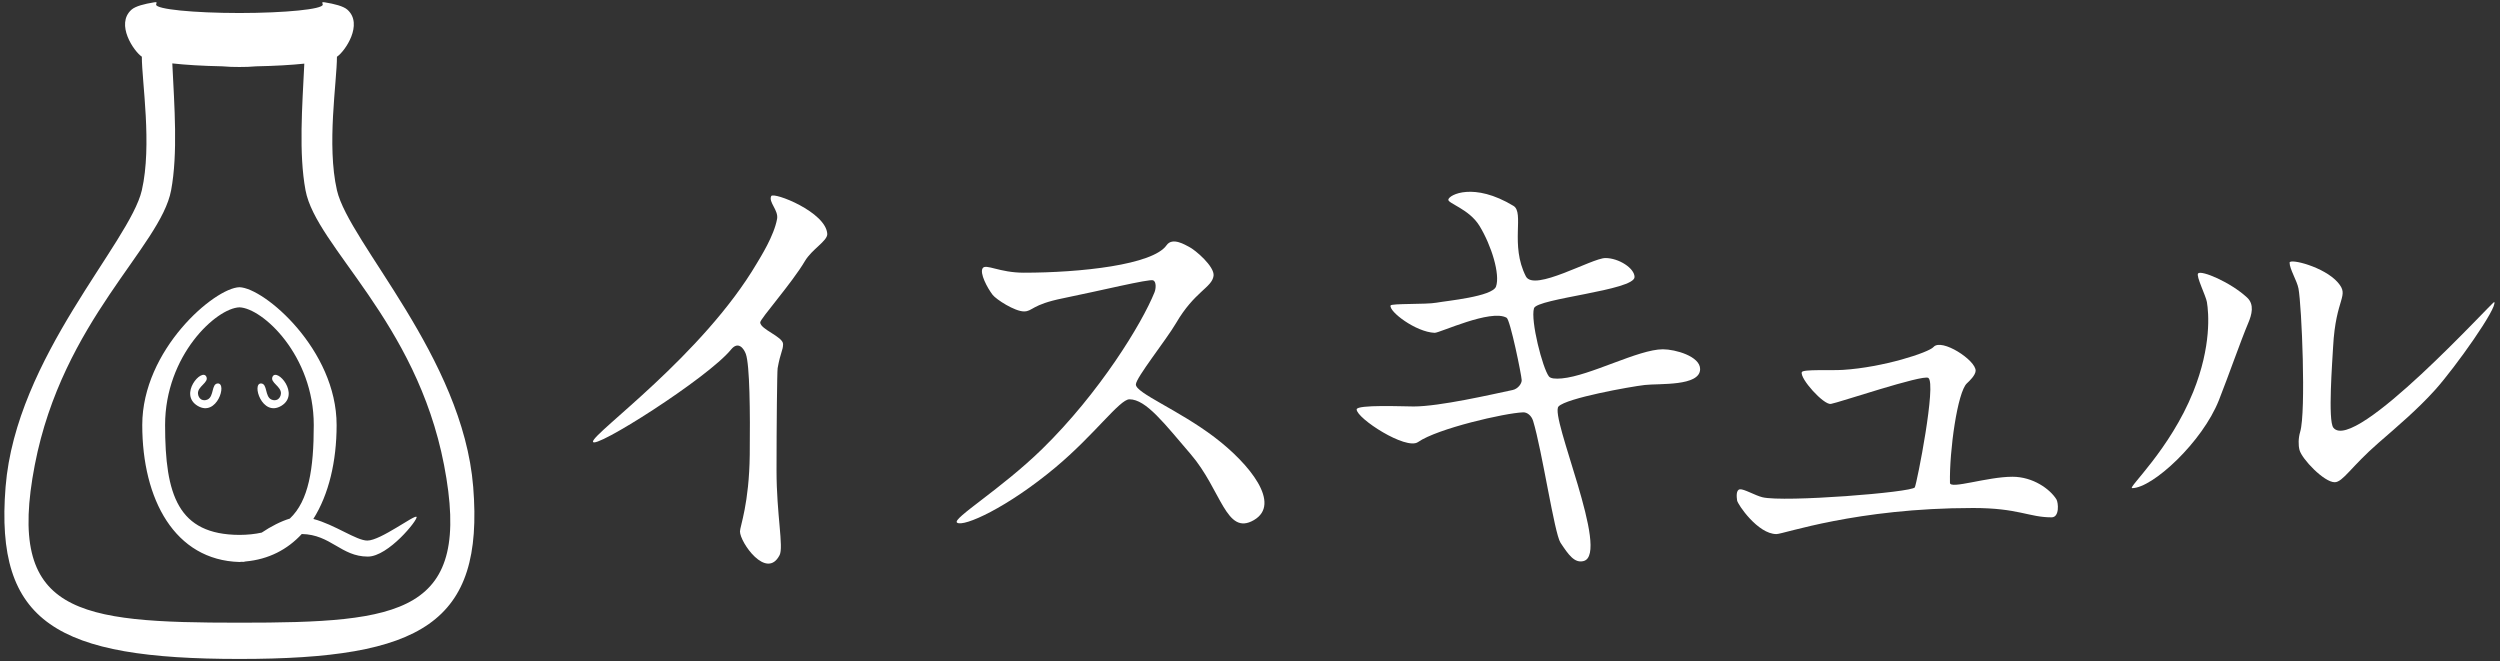<?xml version="1.0" encoding="utf-8"?>
<!-- Generator: Adobe Illustrator 16.0.0, SVG Export Plug-In . SVG Version: 6.00 Build 0)  -->
<!DOCTYPE svg PUBLIC "-//W3C//DTD SVG 1.1//EN" "http://www.w3.org/Graphics/SVG/1.1/DTD/svg11.dtd">
<svg version="1.1" id="filled" xmlns="http://www.w3.org/2000/svg" xmlns:xlink="http://www.w3.org/1999/xlink" x="0px" y="0px"
	 width="323.716px" height="85.606px" viewBox="0 0 323.716 85.606" enable-background="new 0 0 323.716 85.606"
	 xml:space="preserve">
<rect x="0" y="0" width="323.716" height="85.606" fill="#333333" stroke="none"/>
<g id="filled_x5F_letter">
	<path fill="#FFFFFF" d="M99.862,25.391c0.285-0.582,7.117,2.059,7.26,4.915c0,0.924-1.984,1.949-2.908,3.517
		c-1.645,2.801-5.796,7.48-5.779,7.932c0.037,0.906,2.963,1.844,2.963,2.801c0,0.812-0.344,1.066-0.705,3.125
		c-0.068,0.396-0.143,7.404-0.143,13.258c0,5.674,0.938,9.899,0.396,10.946c-1.687,3.262-5.13-1.66-5.13-3.071
		c0-0.635,1.193-3.613,1.266-9.933c0.062-5.532,0-11.633-0.505-13.043c-0.245-0.686-0.976-1.732-1.911-0.584
		c-3.002,3.693-17.887,13.121-17.887,11.928c0-1.119,14.219-11.195,21.242-23.121c0.428-0.729,2.209-3.515,2.602-5.725
		C100.82,27.215,99.483,26.168,99.862,25.391z"/>
	<path fill="#FFFFFF" d="M127.245,34.725c0.402-0.605,2.176,0.586,5.32,0.586c7.37,0,16.719-1.02,18.49-3.557
		c0.771-1.104,2.455-0.01,2.887,0.197c0.84,0.406,3.359,2.574,3.197,3.766c-0.21,1.531-2.455,2.003-4.859,6.125
		c-1.265,2.166-5.201,7.072-5.201,7.945c0,1.122,5.502,3.273,10.187,6.83c4.577,3.473,8.692,8.641,5.094,10.729
		c-3.613,2.096-4.19-3.902-8.201-8.561c-3.357-3.902-5.742-7.082-7.912-7.082c-1.265,0-4.516,4.589-9.572,8.814
		c-6.22,5.199-11.909,7.776-12.752,7.155c-0.686-0.508,5.707-4.336,11.04-9.551c7.387-7.223,12.909-16.227,14.536-20.289
		c0.176-0.441,0.252-1.338-0.175-1.533c-0.485-0.221-7.074,1.393-11.664,2.318c-4.119,0.83-3.93,1.707-5.067,1.707
		c-1.192,0-3.603-1.545-4.071-2.16C127.844,37.278,126.821,35.362,127.245,34.725z"/>
	<path fill="#FFFFFF" d="M187.538,25.85c0.092-0.637,3.307-2.299,8.436,0.809c1.442,0.873-0.468,5.059,1.604,9.121
		c1.046,2.055,8.564-2.367,10.299-2.367c1.734,0,3.776,1.32,3.776,2.457c0,1.734-12.646,2.773-13.022,4.047
		c-0.471,1.59,1.115,7.762,1.928,8.818c0.221,0.285,0.818,0.34,1.671,0.264c3.679-0.334,9.921-3.772,13.091-3.772
		c1.606,0,4.822,0.902,4.822,2.562c0,2.26-5.293,1.846-7.172,2.061c-1.879,0.217-10.152,1.699-11.162,2.783
		c-1.188,1.271,6.744,19.09,3.25,20.013c-1.172,0.311-1.959-0.801-2.997-2.375c-0.787-1.191-2.385-11.965-3.541-15.76
		c-0.22-0.721-0.793-1.137-1.284-1.12c-2.357,0.082-11.111,2.096-13.62,3.848c-1.551,1.084-7.948-3.062-7.948-4.227
		c0-0.652,6.085-0.381,7.385-0.381c3.364,0,10.12-1.564,12.811-2.131c0.687-0.143,1.194-0.832,1.175-1.281
		c-0.026-0.662-1.481-7.805-1.951-8.074c-2.031-1.172-8.689,1.977-9.321,1.951c-2.455-0.105-5.933-2.766-5.707-3.541
		c0.081-0.281,4.631-0.117,5.933-0.361c1.279-0.238,7.261-0.785,7.722-2.096c0.549-1.562-0.572-5.277-2.14-7.848
		C190.247,27.073,187.47,26.344,187.538,25.85z"/>
	<path fill="#FFFFFF" d="M233.311,48.186c0.138-0.394,3.721-0.191,5.311-0.291c5.229-0.322,11.12-2.254,11.74-2.961
		c1.049-1.191,5.527,1.734,5.455,3.088c-0.031,0.578-0.79,1.303-1.126,1.611c-1.221,1.115-2.283,8.723-2.197,12.895
		c0.02,0.858,4.814-0.795,8.093-0.795c2.673,0,4.868,1.606,5.69,2.924c0.252,0.408,0.434,2.331-0.625,2.331
		c-2.953,0-4.28-1.209-10.16-1.209c-15.145,0-24.52,3.377-25.468,3.377c-2.41,0-5.02-3.848-5.093-4.352
		c-0.072-0.506-0.144-1.373,0.361-1.445c0.506-0.073,1.993,0.805,2.918,1.029c2.79,0.678,19.408-0.633,19.733-1.283
		c0.266-0.529,2.834-13.482,1.745-14.172c-0.735-0.465-11.681,3.227-12.619,3.371C236.129,52.448,233.026,48.993,233.311,48.186z"/>
	<path fill="#FFFFFF" d="M284.625,35.403c0.417-0.451,4.183,1.125,6.342,3.125c0.975,0.902,0.604,2.225,0.156,3.285
		c-0.998,2.369-2.541,6.805-3.805,10.01c-2.133,5.4-8.58,11.384-11.238,11.384c-0.621,0,4.912-5.005,7.914-12.469
		c2.384-5.926,2.004-10.232,1.771-11.629C285.632,38.309,284.327,35.727,284.625,35.403z"/>
	<path fill="#FFFFFF" d="M296.471,34.01c0-0.578,4.489,0.535,6.247,2.564c1.57,1.814-0.272,1.869-0.614,8.35
		c-0.099,1.887-0.687,9.549,0.033,10.455c2.701,3.414,20.717-16.449,20.836-16.275c0.47,0.688-5.03,8.455-7.659,11.381
		c-2.24,2.492-4.885,4.734-7.334,6.863c-3.529,3.07-4.614,5.094-5.672,5.094c-1.373,0-4.244-3-4.553-4.174
		c-0.163-0.623-0.16-1.533,0.084-2.348c0.777-2.589,0.199-16.348-0.217-18.558C297.435,36.358,296.471,34.84,296.471,34.01z"/>
</g>
<g>
	<g>
		<path fill="#FFFFFF" d="M28.185,49.653c-0.822,0.056-0.457,1.686-1.312,2.08c-0.297,0.138-0.586,0.114-0.817-0.013h-0.001
			c-0.222-0.144-0.385-0.392-0.418-0.727c-0.098-0.964,1.448-1.453,1.082-2.216c-0.57-1.186-3.622,2.277-1.128,3.777
			C28.09,54.042,29.459,49.573,28.185,49.653z M25.596,52.558c-0.002-0.001-0.003-0.002-0.005-0.003
			c-0.001-0.001-0.003-0.001-0.005-0.002L25.596,52.558z M36.423,52.552c-0.002,0.001-0.003,0.001-0.005,0.002
			c-0.002,0.001-0.003,0.002-0.005,0.003L36.423,52.552z M47.565,69.997c-1.424,0-4.192-2.059-6.992-2.8
			c2.002-3.177,3.014-7.451,3.014-12.164c0-9.74-9.34-17.745-12.583-17.844h-0.002c-3.242,0.099-12.582,8.104-12.582,17.844
			c0,9.649,4.211,17.497,12.583,17.738c0.103-0.003,0.198-0.021,0.299-0.026c0.131,0.032,0.293,0.016,0.481-0.042
			c3.002-0.268,5.434-1.547,7.292-3.556c3.766,0.067,5.092,2.923,8.555,2.923c2.657,0,6.51-4.78,6.31-5.138
			C53.742,66.569,49.291,69.997,47.565,69.997z M37.526,67.152c-1.121,0.333-2.457,1.017-3.636,1.813
			c-0.857,0.188-1.809,0.294-2.885,0.298h-0.001c-7.957-0.033-9.626-5.172-9.626-14.226c0-9.016,6.62-15.133,9.626-15.242
			c3.005,0.109,9.625,6.226,9.625,15.242C40.63,60.711,39.974,64.846,37.526,67.152z M35.291,48.778
			c-0.368,0.763,1.179,1.252,1.083,2.216c-0.035,0.335-0.198,0.583-0.42,0.727c-0.23,0.127-0.521,0.15-0.818,0.013
			c-0.854-0.395-0.489-2.024-1.312-2.08c-1.274-0.08,0.096,4.389,2.595,2.902C38.911,51.055,35.861,47.592,35.291,48.778z
			 M61.274,63.055c-1.345-16.81-16.084-31.62-17.644-38.419c-1.347-5.87-0.002-14.043,0-17.289c0.004-0.003,0.011-0.006,0.016-0.009
			c1.043-0.708,3.42-4.198,1.35-6.072c-0.526-0.478-1.72-0.764-2.926-0.961c-0.539-0.088-0.276,0.107-0.276,0.293
			c0,0.599-4.821,1.082-10.787,1.088h-0.006C25.033,1.68,20.213,1.197,20.213,0.598c0.001-0.186,0.264-0.381-0.275-0.293
			c-1.206,0.197-2.399,0.483-2.926,0.961c-2.07,1.874,0.307,5.364,1.35,6.072l0.004,0.002c0,3.242,1.348,11.422,0,17.296
			C16.807,31.435,2.067,46.246,0.722,63.055c-1.411,17.625,6.64,22.27,30.275,22.27h0.002
			C54.634,85.325,62.685,80.681,61.274,63.055z M31.005,80.63h-0.004c-21.064,0-30.225-1.126-26.495-20.43
			c3.616-18.698,16.29-28.243,17.652-35.563c0.887-4.763,0.424-10.865,0.154-16.426c1.702,0.189,3.889,0.326,6.48,0.377
			c0.74,0.062,1.476,0.096,2.204,0.087h0.002c0.723,0.009,1.445-0.025,2.167-0.086c2.468-0.048,4.57-0.173,6.24-0.348
			c-0.27,5.553-0.729,11.642,0.156,16.396c1.362,7.32,14.322,16.865,17.936,35.563C61.23,79.504,52.069,80.63,31.005,80.63z"/>
	</g>
</g>
</svg>
